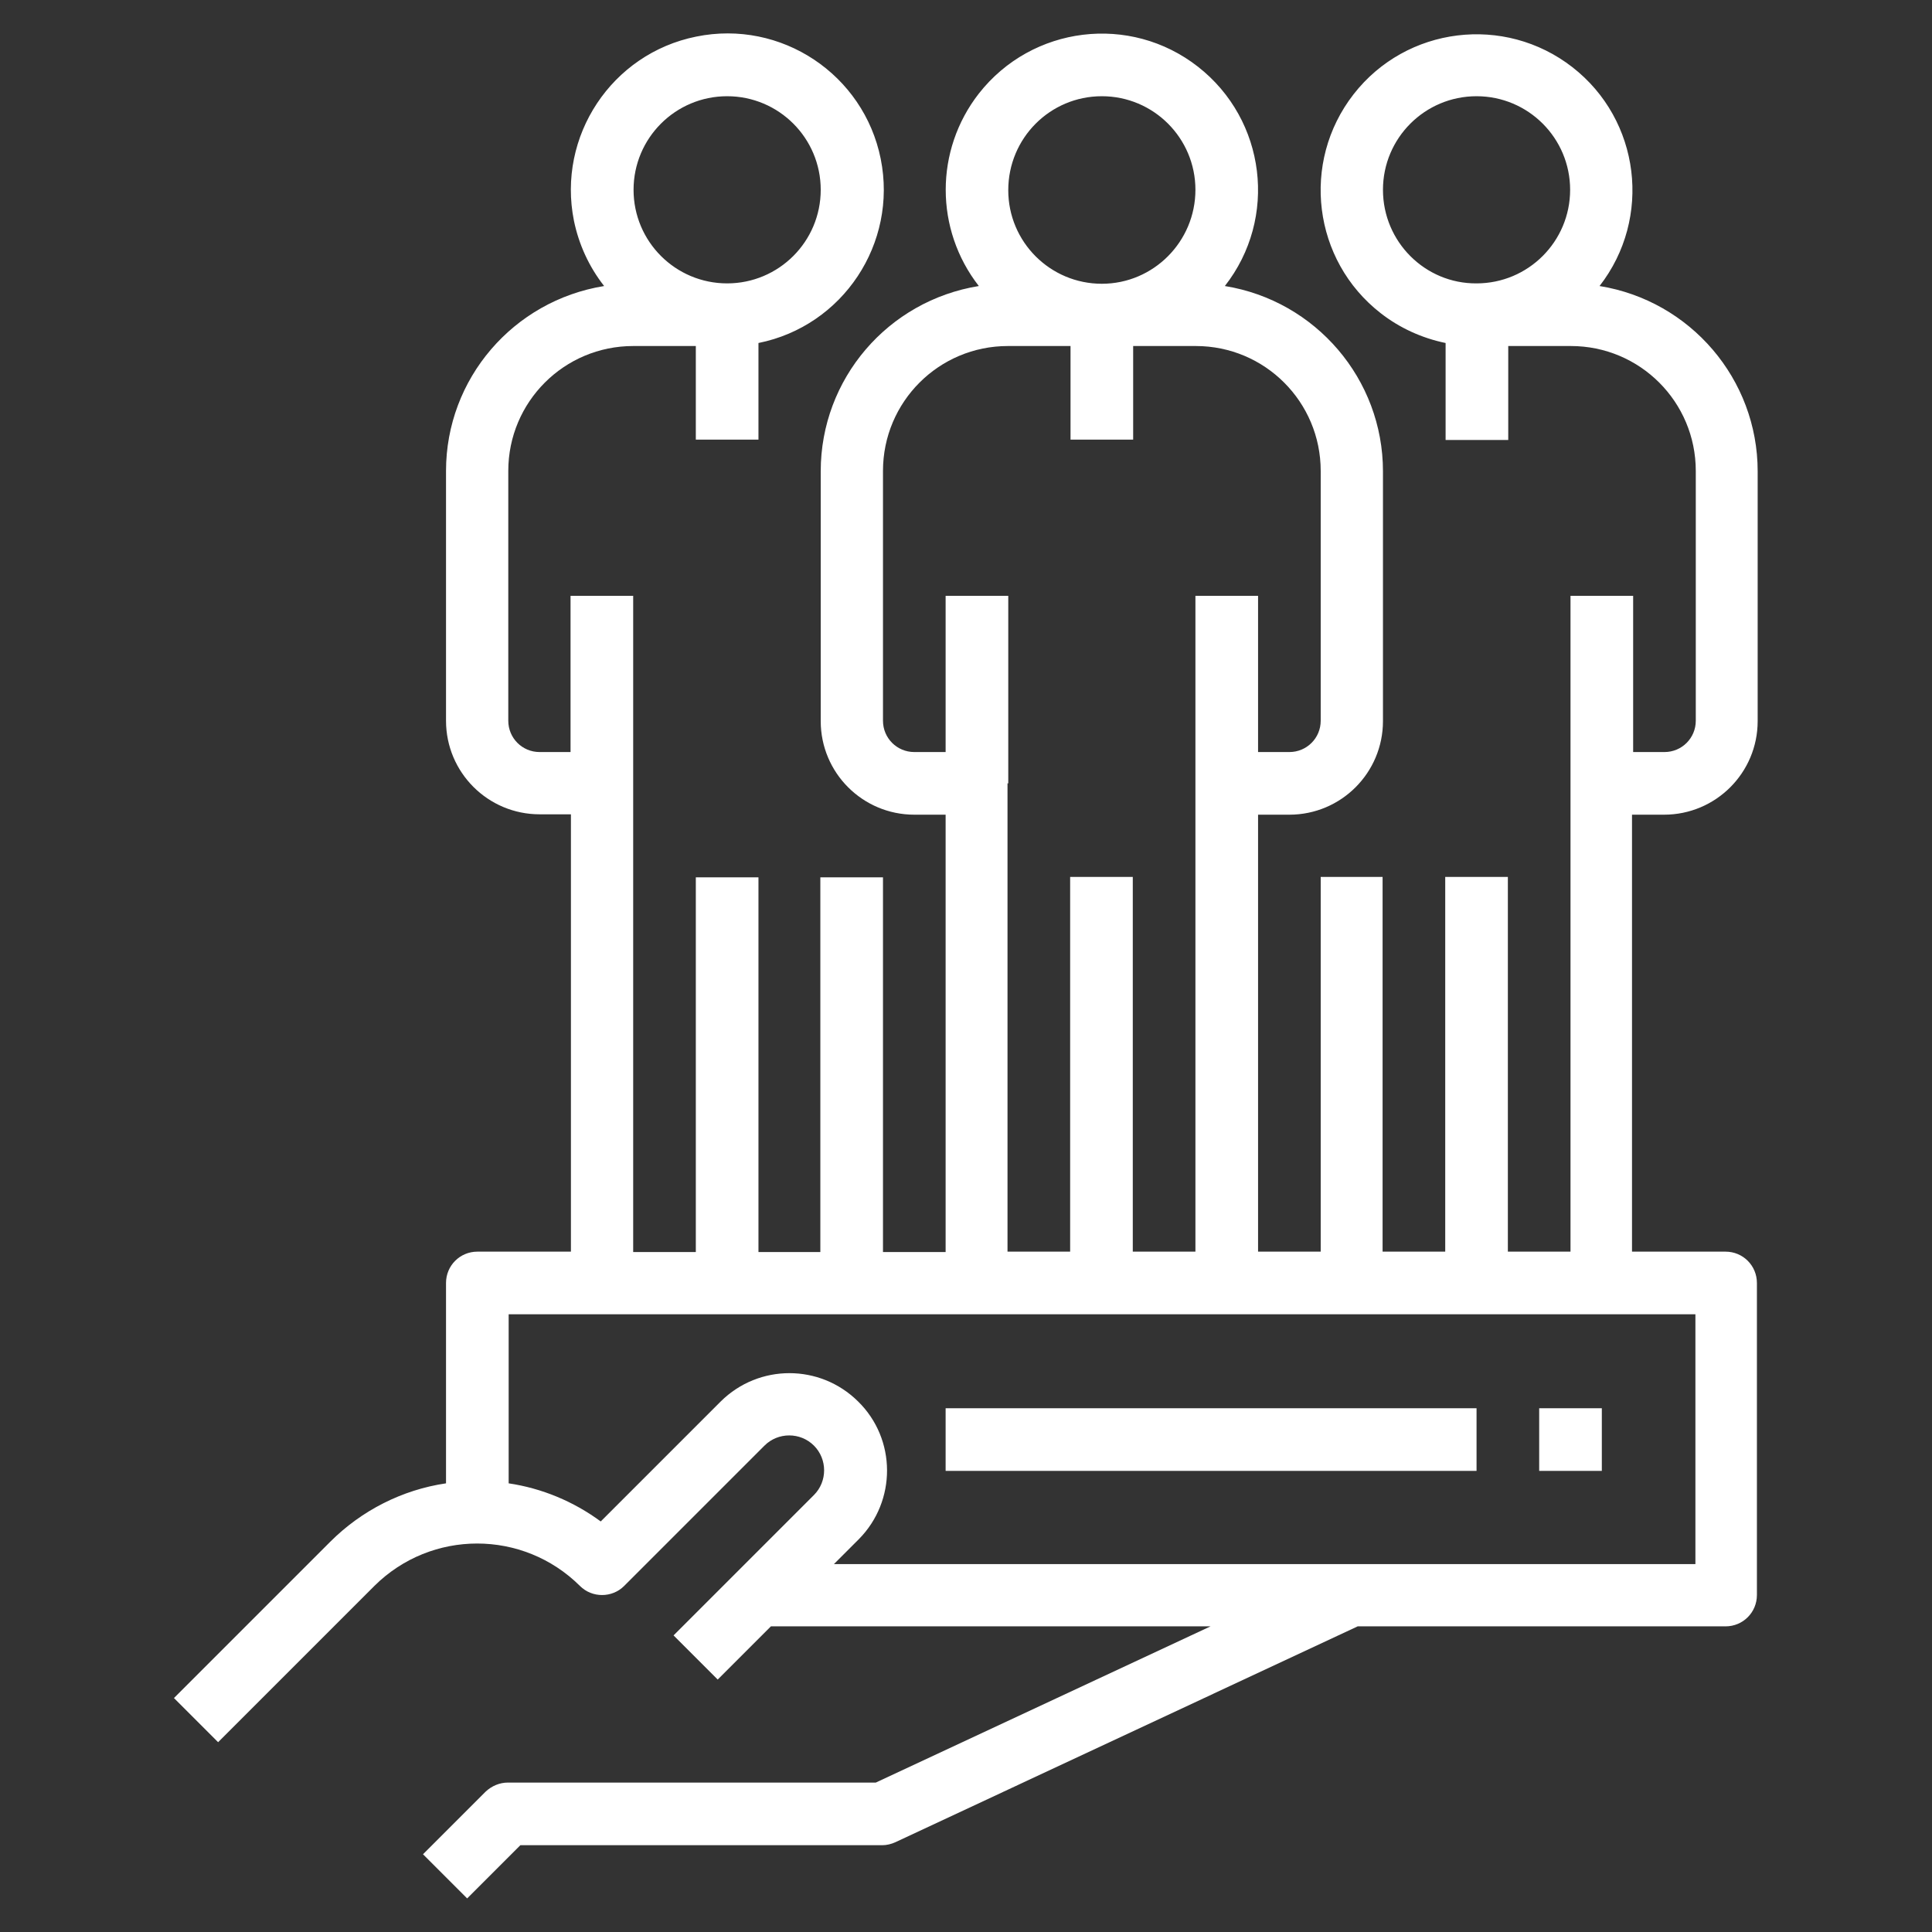 <svg xmlns="http://www.w3.org/2000/svg" xmlns:xlink="http://www.w3.org/1999/xlink" id="Capa_1" x="0px" y="0px" viewBox="0 0 512 512" style="enable-background:new 0 0 512 512;" xml:space="preserve">
<rect x="0" y="0" width="512" height="512" fill="#333333" stroke="none"/>
<style type="text/css">
	.st0{fill:#FFFFFF;}
</style>
<g id="Outline">
	<path class="st0" d="M441,215.9c13.7,0,24.8-11.1,24.8-24.8v-66.2c0-24.4-17.8-45.2-41.9-49.1c14-18,10.8-44-7.2-58   c-18-14-44-10.8-58,7.2c-14,18-10.8,44,7.2,58c5,3.9,10.9,6.6,17.2,7.9v25.7h16.6V91.7h16.6c18.3,0,33.1,14.8,33.1,33.1v66.2   c0,4.6-3.7,8.3-8.3,8.3h-8.3v-41.4h-16.6v173.8h-16.6v-99.3h-16.6v99.3h-16.6v-99.3H350v99.3h-16.6V215.9h8.3   c13.7,0,24.8-11.1,24.8-24.8v-66.2c0-24.4-17.8-45.2-41.9-49.1c14.1-18,10.9-44-7.1-58.1s-44-10.9-58.1,7.1c-11.7,15-11.7,36,0,51   c-24.1,3.9-41.9,24.6-41.9,49.1v66.2c0,13.7,11.1,24.8,24.8,24.8h8.3v115.9h-16.6v-99.3h-16.6v99.3H201v-99.3h-16.6v99.3h-16.6   V157.9h-16.6v41.4H143c-4.6,0-8.3-3.7-8.3-8.3v-66.2c0-18.3,14.8-33.1,33.1-33.1h16.6v24.8H201V90.9c22.4-4.5,36.9-26.4,32.4-48.8   S207,5.1,184.5,9.7c-22.4,4.5-36.9,26.4-32.4,48.8c1.3,6.3,4,12.2,8,17.3c-24.1,3.9-41.9,24.6-41.9,49v66.2   c0,13.7,11.1,24.8,24.8,24.8h8.3v115.9h-24.8c-4.6,0-8.3,3.7-8.3,8.3v53.1c-11.6,1.7-22.4,7.2-30.7,15.5l-41.4,41.4l11.7,11.7   l41.4-41.4c15.1-15,39.4-15,54.5,0c3.2,3.2,8.5,3.2,11.7,0c0,0,0,0,0,0l37.2-37.2c3.6-3.6,9.5-3.6,13.1,0s3.6,9.5,0,13.1   l-37.2,37.2l11.7,11.7l14.1-14.1h116.5l-88.7,41.4h-97.5c-2.2,0-4.3,0.9-5.9,2.4l-16.6,16.6l11.7,11.7l14.1-14.1h95.9   c1.2,0,2.4-0.3,3.5-0.8l122.5-57.2h97.5c4.6,0,8.3-3.7,8.3-8.3V340c0-4.6-3.7-8.3-8.3-8.3h-24.8V215.9H441z M366.5,50.3   c0-13.7,11.1-24.8,24.8-24.8s24.8,11.1,24.8,24.8s-11.1,24.8-24.8,24.8C377.7,75.2,366.5,64.1,366.5,50.3z M192.7,25.5   c13.7,0,24.8,11.1,24.8,24.8s-11.1,24.8-24.8,24.8s-24.8-11.1-24.8-24.8C167.9,36.6,179,25.5,192.7,25.5z M292,25.5   c13.7,0,24.8,11.1,24.8,24.8S305.7,75.2,292,75.2c-13.7,0-24.8-11.1-24.8-24.8C267.2,36.6,278.3,25.5,292,25.5z M267.2,207.6v-49.7   h-16.6v41.4h-8.3c-4.6,0-8.3-3.7-8.3-8.3v-66.2c0-18.3,14.8-33.1,33.1-33.1h16.6v24.8h16.6V91.7h16.6c18.3,0,33.1,14.8,33.1,33.1   v66.2c0,4.6-3.7,8.3-8.3,8.3h-8.3v-41.4h-16.6v173.8h-16.6v-99.3h-16.6v99.3h-16.6V207.6z M449.3,414.5H221l6.6-6.6   c10-10.1,10-26.5-0.2-36.5c-10.1-10-26.3-10-36.4,0l-31.8,31.8c-7.2-5.3-15.6-8.8-24.4-10.1v-44.8h314.5V414.5z"></path>
	<rect x="250.6" y="373.2" class="st0" width="140.7" height="16.6"></rect>
	<rect x="407.9" y="373.2" class="st0" width="16.6" height="16.6"></rect>
</g>
</svg>